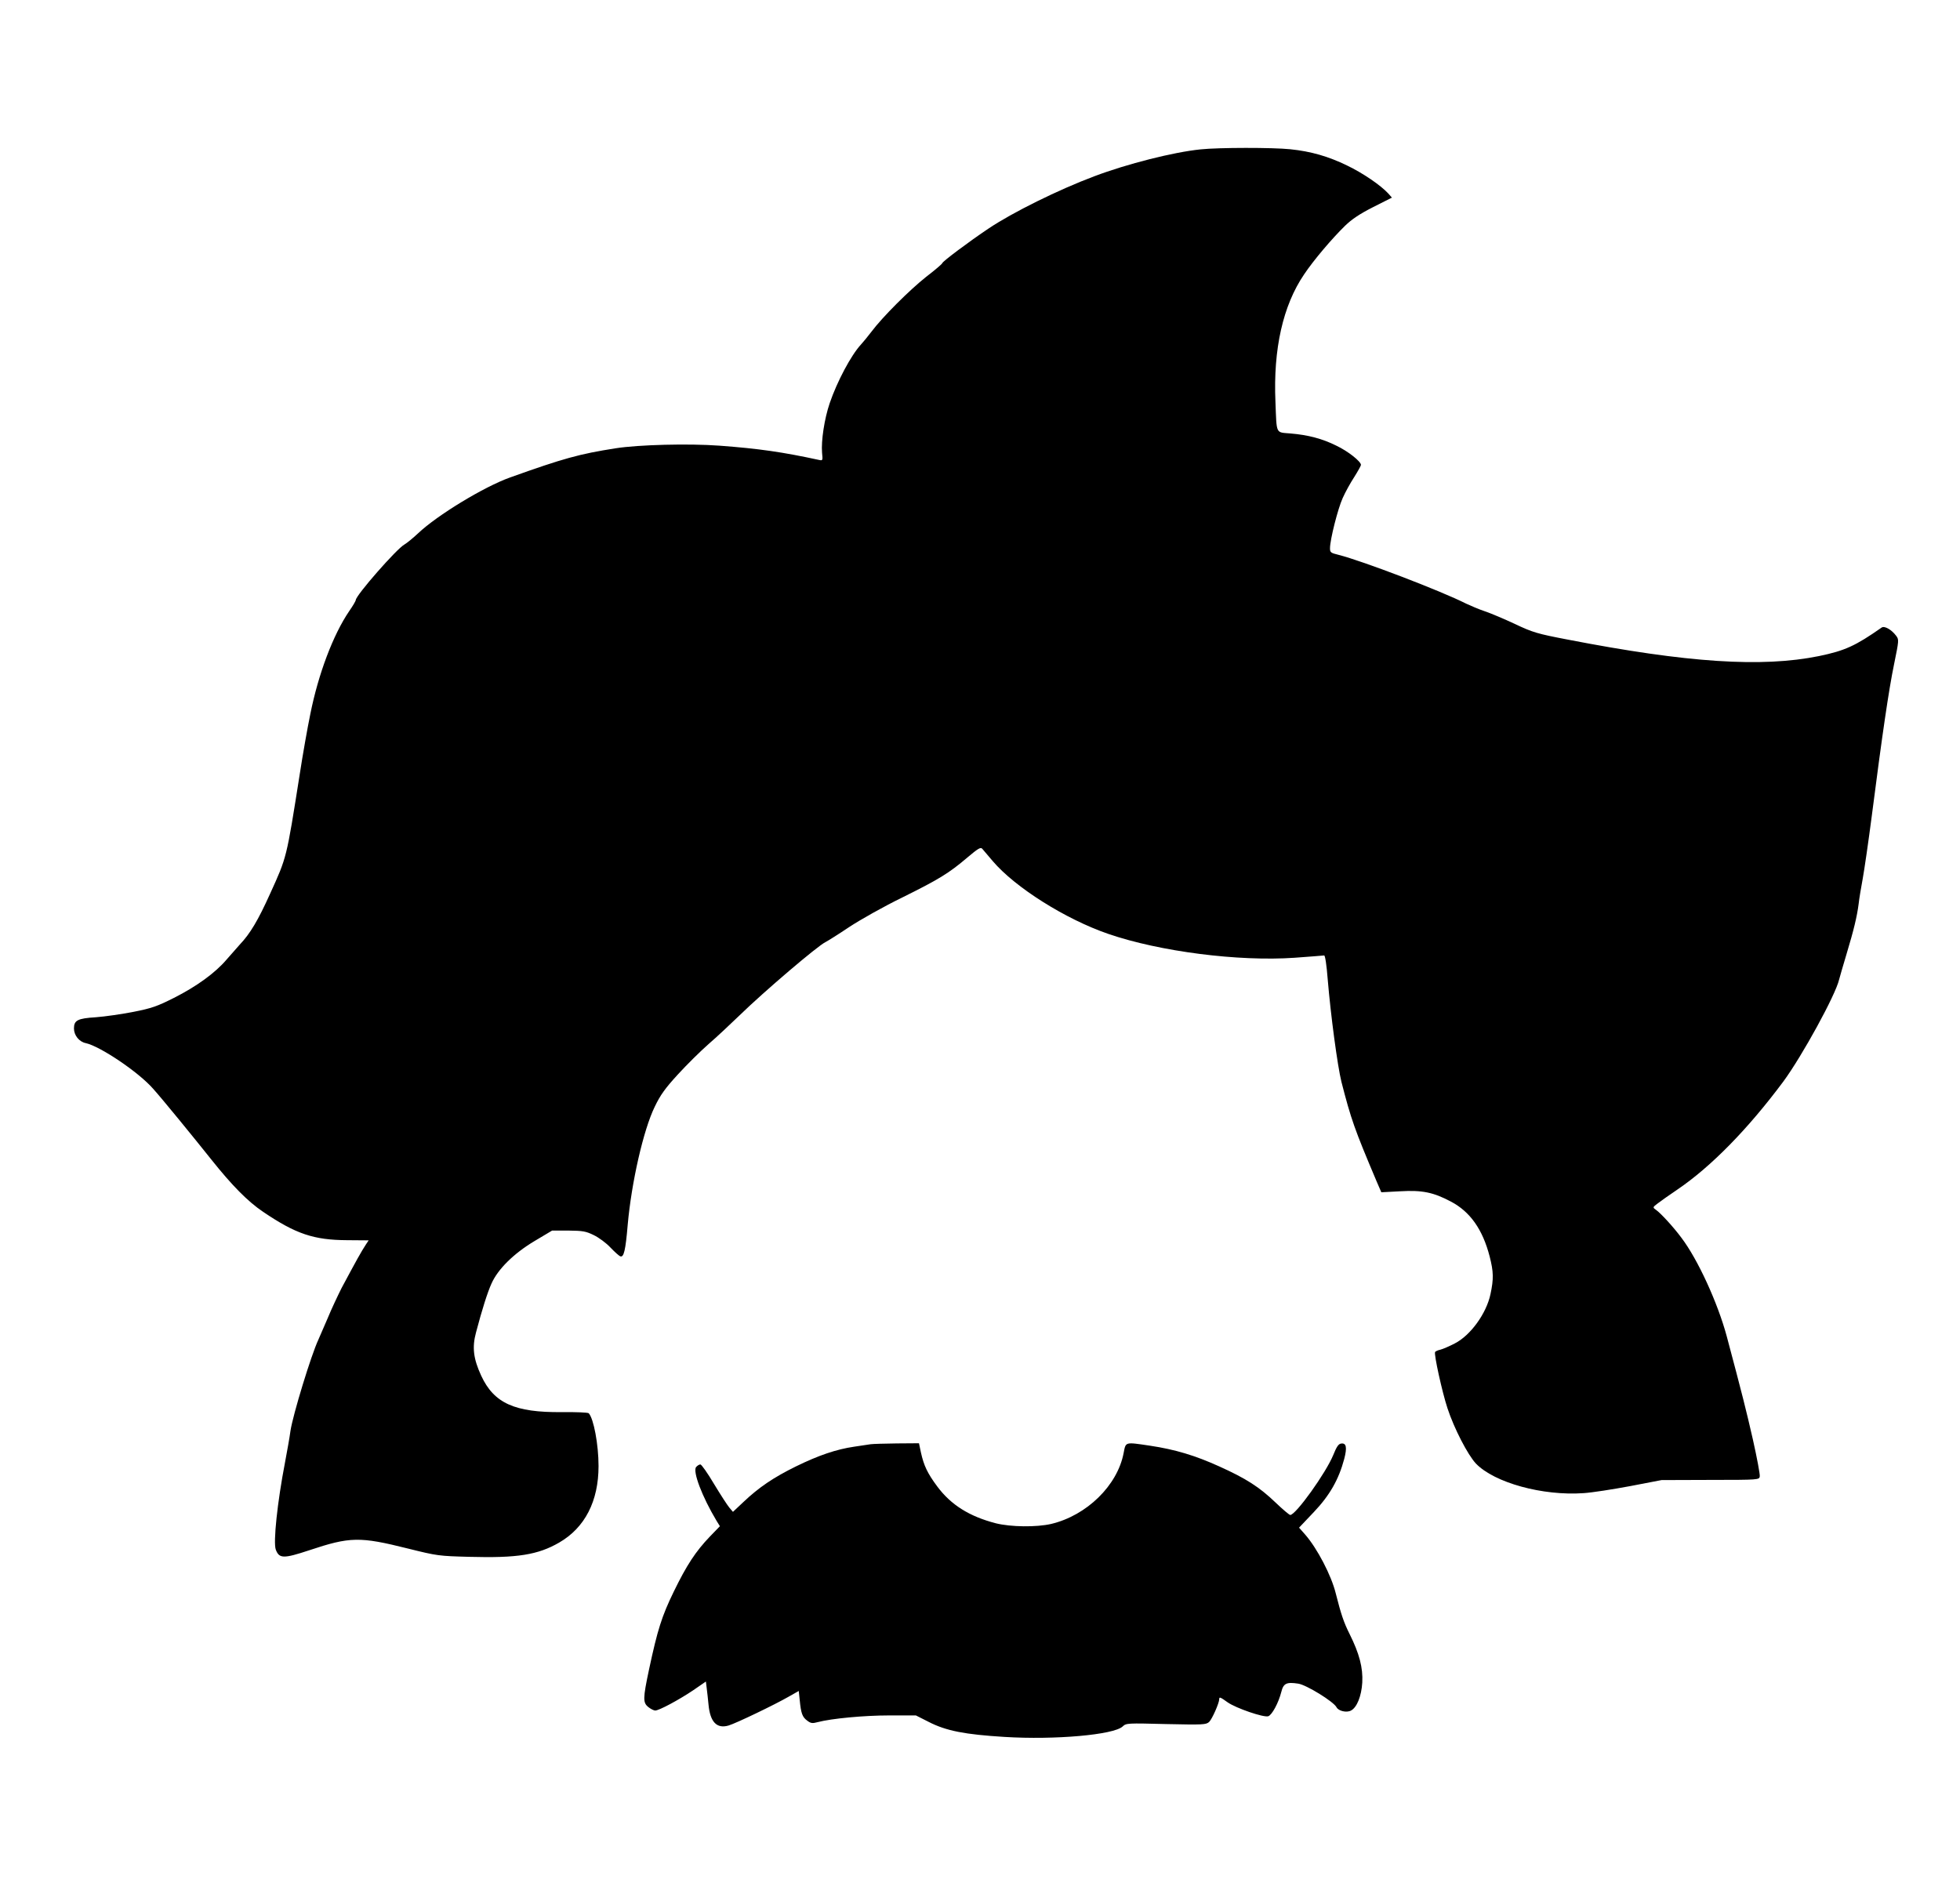 <svg width="106" height="102" viewBox="0 0 106 102" fill="none" xmlns="http://www.w3.org/2000/svg">
<path d="M64.925 8.08C63.453 8.23 60.951 8.865 59.18 9.535C57.251 10.258 54.757 11.492 53.471 12.356C52.414 13.061 50.96 14.154 50.96 14.234C50.96 14.269 50.572 14.604 50.088 14.974C49.189 15.688 47.727 17.143 47.127 17.945C46.934 18.201 46.678 18.509 46.564 18.633C46.026 19.214 45.269 20.642 44.872 21.806C44.581 22.661 44.405 23.851 44.458 24.486C44.502 24.9 44.493 24.918 44.317 24.883C42.326 24.451 41.048 24.266 38.916 24.107C37.242 23.983 34.529 24.054 33.295 24.248C31.33 24.556 30.467 24.794 27.586 25.826C26.176 26.328 23.639 27.871 22.608 28.85C22.326 29.114 22 29.378 21.877 29.449C21.454 29.678 19.242 32.208 19.242 32.455C19.242 32.499 19.084 32.772 18.881 33.063C18.017 34.333 17.216 36.457 16.784 38.617C16.634 39.34 16.37 40.83 16.203 41.923C15.489 46.445 15.515 46.348 14.608 48.34C13.956 49.786 13.524 50.509 12.969 51.091C12.81 51.267 12.485 51.637 12.247 51.911C11.639 52.625 10.634 53.356 9.41 53.974C8.502 54.432 8.203 54.538 7.216 54.732C6.59 54.855 5.674 54.987 5.189 55.023C4.194 55.084 4 55.19 4 55.631C4 56.001 4.282 56.354 4.643 56.424C5.427 56.6 7.498 57.993 8.282 58.892C8.775 59.439 10.458 61.502 11.427 62.718C12.537 64.111 13.392 64.984 14.229 65.548C16 66.747 16.969 67.073 18.775 67.082L19.938 67.091L19.797 67.302C19.506 67.752 19.304 68.122 18.476 69.665C18.282 70.053 17.929 70.793 17.709 71.331C17.48 71.86 17.26 72.371 17.216 72.468C16.828 73.297 15.841 76.523 15.709 77.396C15.665 77.74 15.524 78.516 15.41 79.124C15.004 81.231 14.767 83.435 14.916 83.823C15.101 84.307 15.33 84.316 16.714 83.858C18.934 83.117 19.454 83.109 22.062 83.761C23.648 84.157 23.736 84.166 25.392 84.21C27.973 84.281 29.092 84.105 30.247 83.435C31.63 82.632 32.37 81.204 32.37 79.3C32.37 78.128 32.106 76.735 31.841 76.444C31.797 76.4 31.145 76.374 30.387 76.382C27.832 76.409 26.713 75.897 26.026 74.416C25.603 73.5 25.524 72.883 25.744 72.072C26.07 70.837 26.361 69.912 26.581 69.427C26.925 68.651 27.78 67.805 28.898 67.135L29.859 66.562H30.74C31.515 66.571 31.683 66.597 32.114 66.809C32.388 66.941 32.793 67.241 33.013 67.479C33.233 67.708 33.471 67.928 33.55 67.955C33.736 68.025 33.832 67.629 33.947 66.253C34.15 63.97 34.793 61.123 35.41 59.862C35.709 59.236 35.973 58.866 36.661 58.117C37.136 57.597 37.885 56.856 38.317 56.477C38.758 56.098 39.506 55.393 39.991 54.926C41.321 53.63 44.229 51.153 44.643 50.959C44.749 50.906 45.33 50.544 45.92 50.148C46.52 49.751 47.806 49.028 48.784 48.552C50.793 47.556 51.321 47.23 52.317 46.383C52.881 45.907 53.031 45.81 53.119 45.907C53.172 45.969 53.427 46.269 53.682 46.569C54.89 47.997 57.63 49.724 59.947 50.518C62.722 51.47 66.978 52.017 70.017 51.805C70.845 51.743 71.559 51.69 71.612 51.681C71.665 51.673 71.744 52.184 71.806 52.986C71.964 54.89 72.334 57.658 72.546 58.514C73.066 60.541 73.251 61.07 74.449 63.9L74.704 64.49L75.718 64.437C76.916 64.367 77.515 64.49 78.466 64.993C79.506 65.539 80.185 66.5 80.563 67.964C80.775 68.792 80.784 69.171 80.608 70C80.387 71.049 79.524 72.239 78.669 72.671C78.378 72.821 78.035 72.971 77.894 73.006C77.762 73.032 77.638 73.094 77.612 73.129C77.541 73.244 77.991 75.289 78.281 76.171C78.643 77.273 79.383 78.701 79.823 79.168C80.819 80.199 83.427 80.922 85.647 80.764C86.088 80.737 87.215 80.561 88.158 80.385L89.859 80.058L92.502 80.049C95.136 80.049 95.145 80.041 95.171 79.856C95.189 79.75 95.022 78.859 94.801 77.872C94.44 76.285 94.22 75.413 93.383 72.274C92.898 70.476 91.823 68.122 90.933 66.95C90.51 66.377 89.814 65.619 89.55 65.434C89.374 65.31 89.374 65.301 89.656 65.09C89.814 64.966 90.281 64.64 90.695 64.358C92.546 63.106 94.546 61.052 96.449 58.496C97.471 57.103 99.268 53.824 99.462 52.986C99.497 52.836 99.682 52.219 99.867 51.593C100.255 50.306 100.431 49.575 100.519 48.887C100.546 48.623 100.651 48.005 100.74 47.521C100.828 47.036 101.048 45.528 101.224 44.171C101.797 39.71 102.149 37.312 102.431 35.946C102.704 34.606 102.704 34.597 102.537 34.377C102.29 34.051 101.911 33.839 101.762 33.945C100.352 34.932 99.779 35.197 98.37 35.488C95.286 36.114 91.251 35.849 84.793 34.597C83.136 34.28 82.898 34.209 81.929 33.751C81.348 33.478 80.616 33.169 80.299 33.063C79.982 32.958 79.533 32.764 79.286 32.649C77.929 31.961 73.682 30.339 72.396 30.013C71.964 29.907 71.929 29.881 71.929 29.652C71.929 29.193 72.352 27.518 72.616 26.937C72.757 26.619 73.039 26.108 73.242 25.799C73.436 25.491 73.603 25.191 73.603 25.147C73.603 24.962 72.907 24.407 72.273 24.107C71.515 23.728 70.74 23.525 69.788 23.446C68.978 23.375 69.048 23.525 68.978 21.735C68.854 18.879 69.383 16.526 70.528 14.842C71.039 14.075 72.044 12.894 72.74 12.215C73.101 11.862 73.533 11.571 74.264 11.201L75.277 10.69L75.083 10.469C74.66 10.011 73.7 9.359 72.854 8.953C71.841 8.46 70.898 8.186 69.771 8.072C68.828 7.975 65.92 7.975 64.925 8.08Z" fill="#000000"/>
<path d="M47.084 78.119C46.96 78.136 46.564 78.198 46.202 78.251C45.233 78.392 44.273 78.718 43.048 79.318C41.832 79.917 41.048 80.446 40.211 81.239L39.639 81.777L39.445 81.548C39.339 81.424 38.969 80.852 38.617 80.27C38.273 79.688 37.938 79.212 37.877 79.212C37.815 79.212 37.718 79.273 37.647 79.353C37.454 79.591 37.965 80.948 38.758 82.271L38.934 82.553L38.396 83.108C37.612 83.928 37.136 84.66 36.44 86.088C35.788 87.428 35.559 88.159 35.101 90.302C34.766 91.88 34.766 92.1 35.066 92.338C35.198 92.444 35.365 92.523 35.436 92.523C35.647 92.523 36.74 91.933 37.498 91.421L38.176 90.954L38.22 91.315C38.246 91.518 38.291 91.915 38.317 92.197C38.405 93.149 38.766 93.519 39.401 93.334C39.815 93.211 41.903 92.206 42.652 91.774L43.198 91.465L43.251 91.968C43.321 92.682 43.392 92.876 43.656 93.07C43.85 93.219 43.938 93.228 44.229 93.149C44.969 92.955 46.722 92.788 48.088 92.788H49.533L50.229 93.14C51.172 93.625 52.185 93.819 54.326 93.951C57.066 94.119 60.229 93.837 60.713 93.387C60.907 93.202 60.969 93.202 63.066 93.255C65.083 93.299 65.224 93.29 65.392 93.14C65.55 92.99 65.938 92.118 65.938 91.906C65.938 91.774 65.991 91.791 66.396 92.082C66.854 92.4 68.343 92.911 68.59 92.832C68.793 92.761 69.145 92.109 69.295 91.518C69.409 91.051 69.577 90.972 70.211 91.069C70.643 91.13 72.123 92.038 72.282 92.347C72.387 92.549 72.828 92.655 73.066 92.523C73.383 92.356 73.63 91.747 73.674 91.007C73.718 90.213 73.515 89.438 72.986 88.38C72.669 87.745 72.528 87.322 72.237 86.176C72 85.215 71.242 83.761 70.59 83.011L70.255 82.632L71.057 81.786C71.92 80.878 72.405 80.014 72.696 78.921C72.863 78.286 72.81 78.039 72.528 78.083C72.387 78.101 72.282 78.26 72.105 78.701C71.709 79.67 70.079 81.945 69.779 81.945C69.727 81.945 69.374 81.645 68.995 81.283C68.105 80.428 67.383 79.97 65.938 79.318C64.634 78.727 63.55 78.401 62.194 78.198C60.819 77.995 60.889 77.978 60.766 78.604C60.431 80.349 58.775 81.971 56.854 82.429C56.053 82.615 54.66 82.597 53.85 82.394C52.431 82.024 51.436 81.407 50.687 80.402C50.158 79.688 49.965 79.282 49.806 78.568L49.7 78.066L48.502 78.075C47.841 78.083 47.207 78.101 47.084 78.119Z" fill="#000000"/>
</svg>
